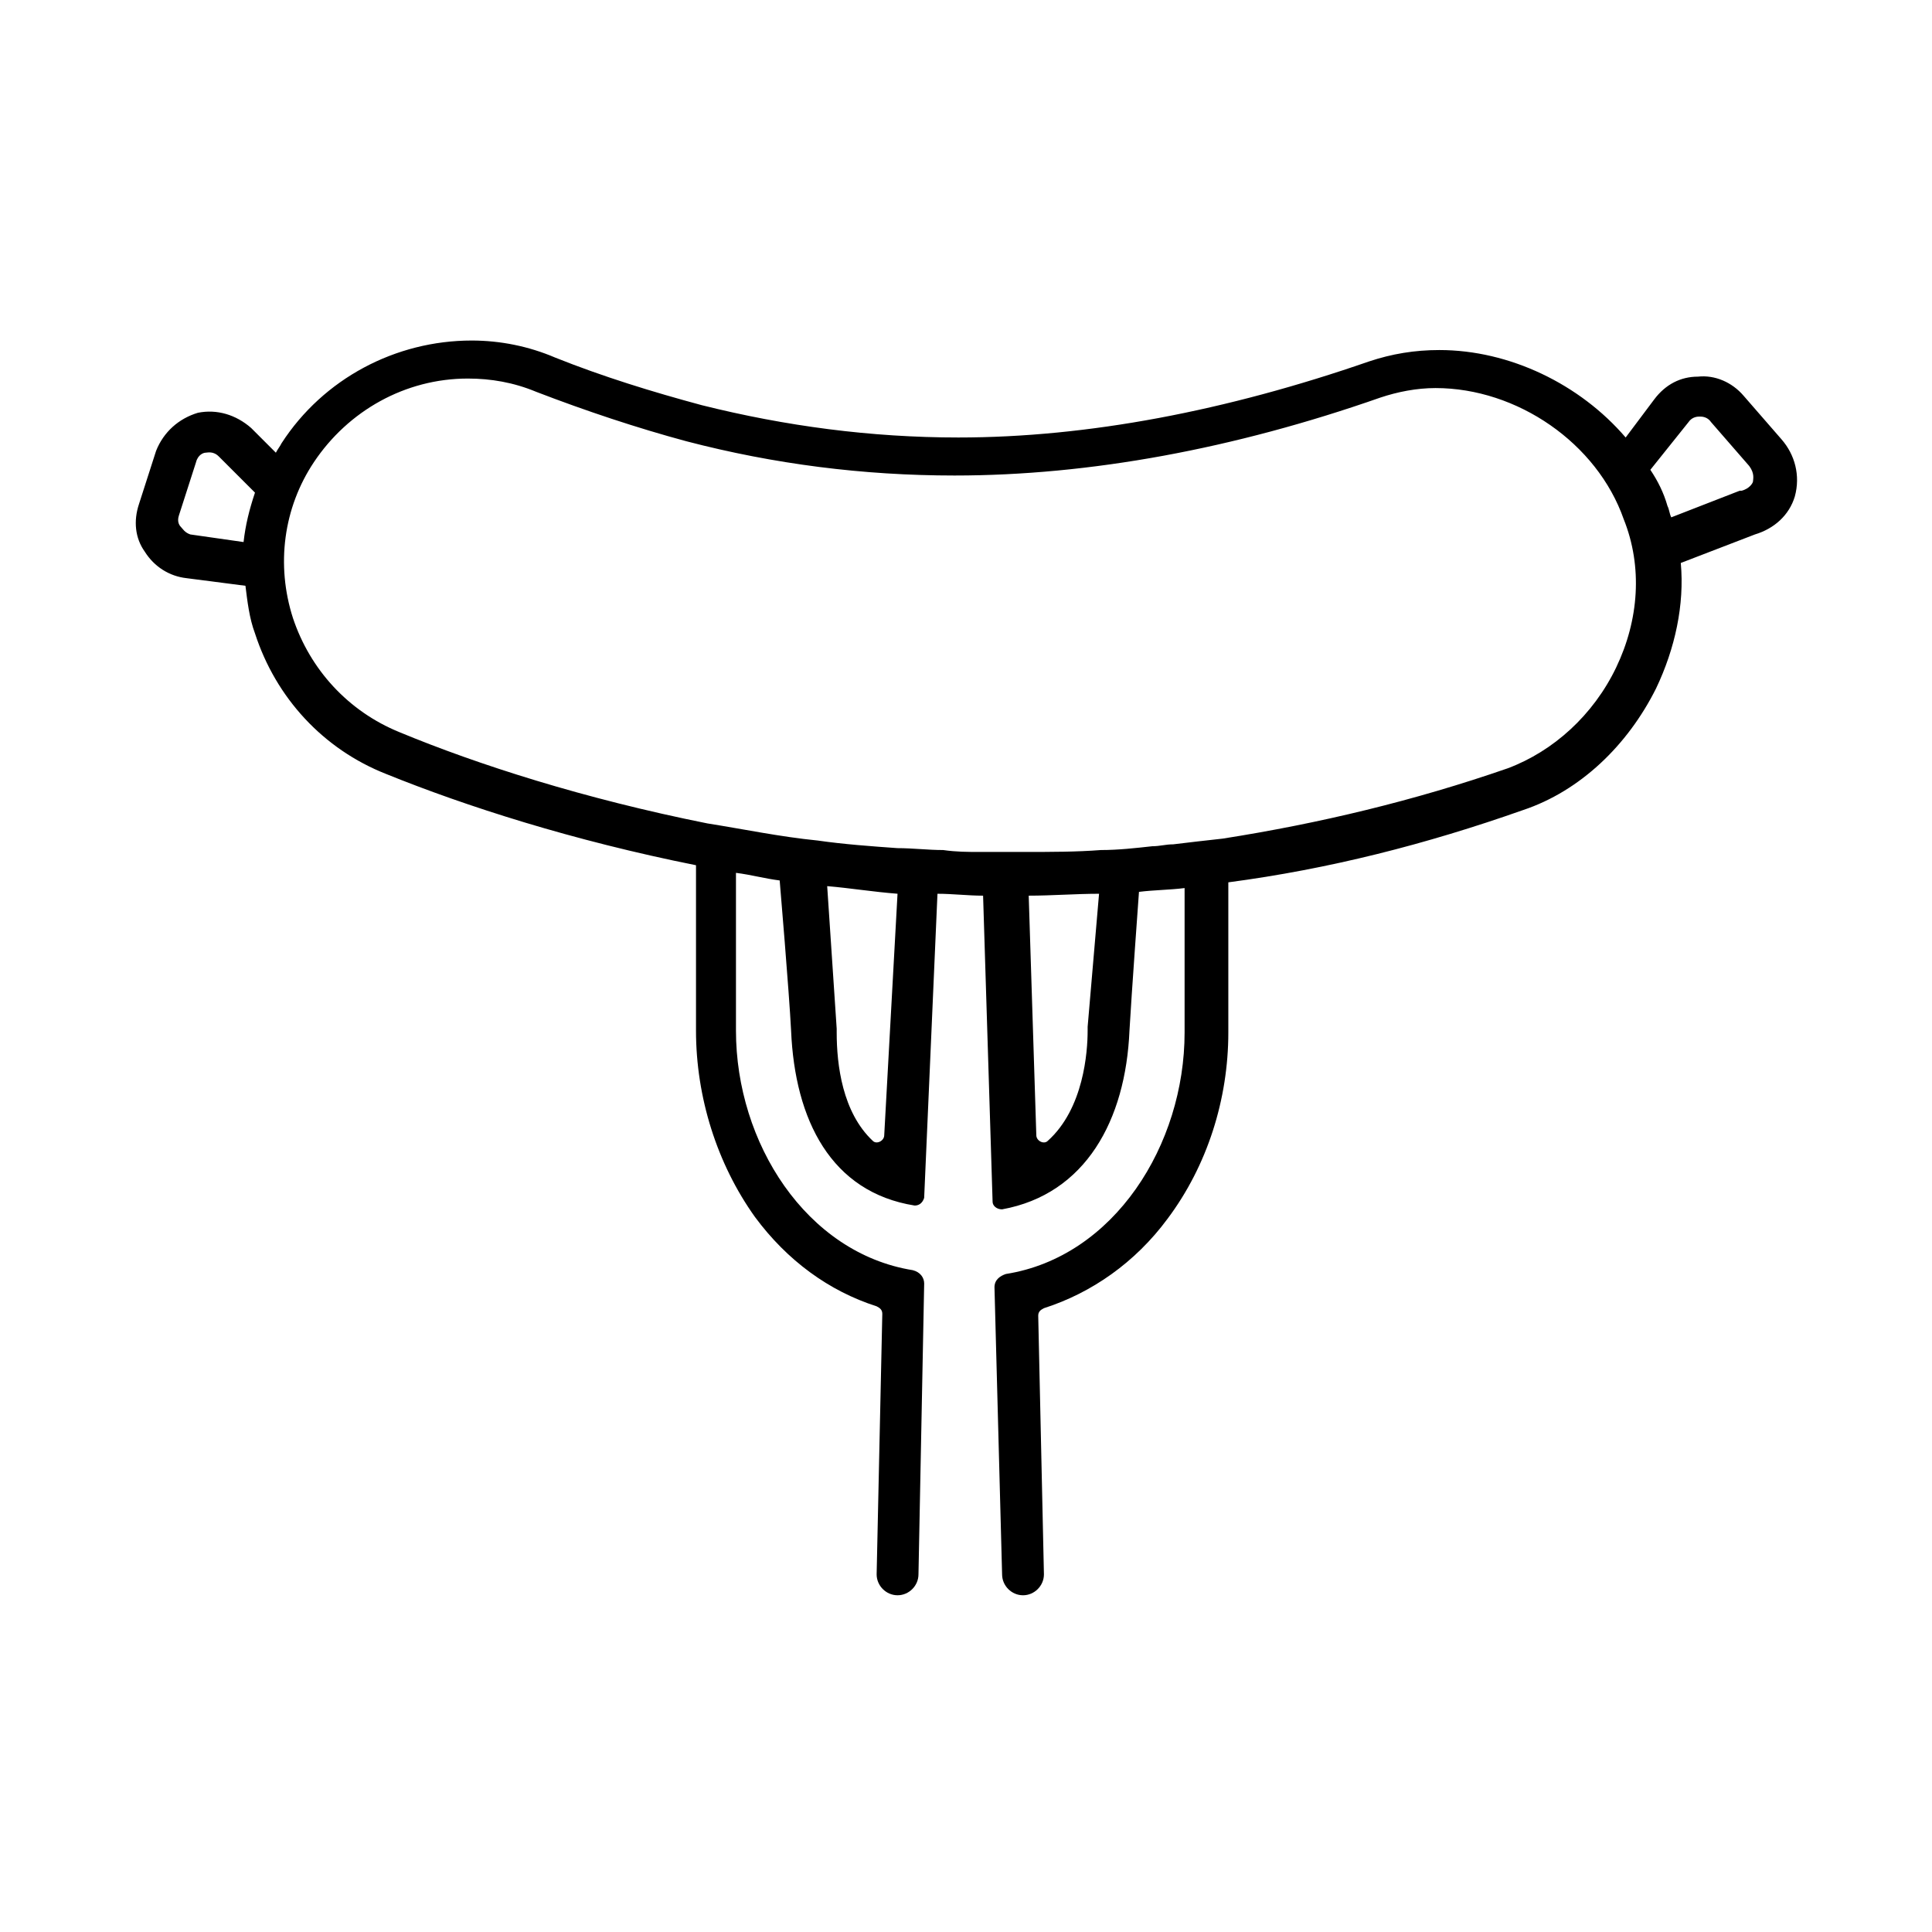 <?xml version="1.0" encoding="UTF-8"?>
<!-- Uploaded to: ICON Repo, www.svgrepo.com, Generator: ICON Repo Mixer Tools -->
<svg fill="#000000" width="800px" height="800px" version="1.1" viewBox="144 144 512 512" xmlns="http://www.w3.org/2000/svg">
 <path d="m616.13 260.44-10.078-11.586c-3.023-3.527-7.559-5.543-12.09-5.039-4.535 0-8.566 2.016-11.586 6.047l-7.559 10.078c-12.09-14.105-30.73-23.176-49.375-23.176-6.551 0-12.594 1.008-18.641 3.023-37.785 13.098-74.562 20.152-108.82 20.152-23.176 0-45.848-3.023-68.016-8.566-13.098-3.527-26.199-7.559-38.793-12.594-7.055-3.023-14.609-4.535-22.168-4.535-20.152 0-39.297 10.078-50.383 27.207-0.504 1.008-1.008 1.512-1.512 2.519l-6.551-6.551c-4.031-3.527-9.07-5.039-14.105-4.031-5.039 1.512-9.07 5.039-11.082 10.078l-4.535 14.105c-1.512 4.535-1.008 9.07 1.512 12.594 2.519 4.031 6.551 6.551 11.082 7.055l15.617 2.016c0.504 4.031 1.008 8.566 2.519 12.594 5.543 17.129 18.137 30.73 34.762 37.281 21.16 8.566 49.375 17.633 82.121 24.184v43.832c0 17.633 5.543 35.266 15.617 49.375 8.566 11.586 19.648 19.648 32.242 23.68 1.008 0.504 1.512 1.008 1.512 2.016l-1.5 69.02c0 3.023 2.519 5.543 5.543 5.543 3.023 0 5.543-2.519 5.543-5.543l1.512-77.082c0-1.512-1.008-3.023-3.023-3.527-28.215-4.535-46.855-33.754-46.855-63.48v-41.816c4.031 0.504 7.559 1.512 11.586 2.016 0 0 2.519 29.727 3.023 39.801 1.008 23.68 10.578 42.824 32.746 46.352 1.008 0 2.016-0.504 2.519-2.016l3.527-80.609c4.031 0 8.062 0.504 12.09 0.504l2.519 81.113c0 1.008 1.008 2.016 2.519 2.016 22.168-4.031 32.746-23.68 33.754-47.359 0.504-9.07 2.519-36.777 2.519-36.777 4.031-0.504 8.062-0.504 12.09-1.008v38.289c0 29.727-18.641 59.449-47.359 63.984-1.512 0.504-3.023 1.512-3.023 3.527l2.019 76.074c0 3.023 2.519 5.543 5.543 5.543 3.023 0 5.543-2.519 5.543-5.543l-1.512-68.52c0-1.008 0.504-1.512 1.512-2.016 12.594-4.031 24.184-12.09 32.746-23.68 10.578-14.105 16.121-31.738 16.121-49.375v-39.801c26.703-3.527 52.395-10.078 78.09-19.145 15.113-5.039 27.711-17.129 35.266-32.242 5.039-10.578 7.559-22.168 6.551-33.25l19.648-7.559c5.039-1.512 9.07-5.039 10.578-10.078 1.516-5.539 0.004-11.082-3.523-15.113zm-424.21 23.176c-0.504-0.504-1.008-1.512-0.504-3.023l4.535-14.105c0.504-2.016 2.016-2.519 2.519-2.519 0.504 0 2.016-0.504 3.527 1.008l9.574 9.574c-1.512 4.535-2.519 8.566-3.023 13.098l-14.105-2.016c-1.516-0.504-2.019-1.512-2.523-2.016zm186.41 161.22c0 1.512-2.016 2.519-3.023 1.512-8.062-7.559-9.574-20.152-9.574-28.719v-0.504-0.504l-2.519-37.785c6.047 0.504 12.09 1.512 18.641 2.016zm53.906-28.715v1.008c0 5.543-1.008 20.656-10.578 29.223-1.008 1.008-3.023 0-3.023-1.512l-2.016-63.48c6.047 0 12.594-0.504 18.641-0.504zm140.06-95.219c-6.047 12.594-16.625 22.168-28.719 26.703-24.688 8.566-49.879 14.609-75.57 18.641-4.535 0.504-9.07 1.008-13.098 1.512-2.016 0-3.527 0.504-5.543 0.504-4.535 0.504-9.07 1.008-13.602 1.008-6.551 0.504-13.098 0.504-20.152 0.504h-3.527-8.566c-3.023 0-6.047 0-9.574-0.504-4.031 0-8.062-0.504-12.09-0.504-7.055-0.504-14.105-1.008-21.16-2.016-10.078-1.008-19.648-3.023-29.223-4.535-32.746-6.551-60.961-15.617-81.617-24.184-13.602-5.543-23.68-16.625-28.215-30.23-4.535-14.105-2.519-29.223 5.543-41.312 9.07-13.602 24.184-22.168 40.809-22.168 6.047 0 12.09 1.008 18.137 3.527 13.098 5.039 26.703 9.574 39.801 13.098 23.176 6.047 46.855 9.07 71.039 9.07 35.77 0 74.059-7.055 112.85-20.656 4.535-1.512 9.574-2.519 14.609-2.519 21.664 0 42.824 14.609 49.879 34.762 5.043 12.598 4.035 26.703-2.012 39.301zm36.273-49.375c0 0.504-1.008 2.016-3.023 2.519h-0.504l-18.137 7.055c-0.504-1.008-0.504-2.016-1.008-3.023-1.008-3.527-2.519-6.551-4.535-9.574l10.078-12.594c1.008-1.512 2.519-1.512 3.023-1.512s2.016 0 3.023 1.512l10.078 11.586c1.508 2.016 1.004 3.527 1.004 4.031z"/>
</svg>